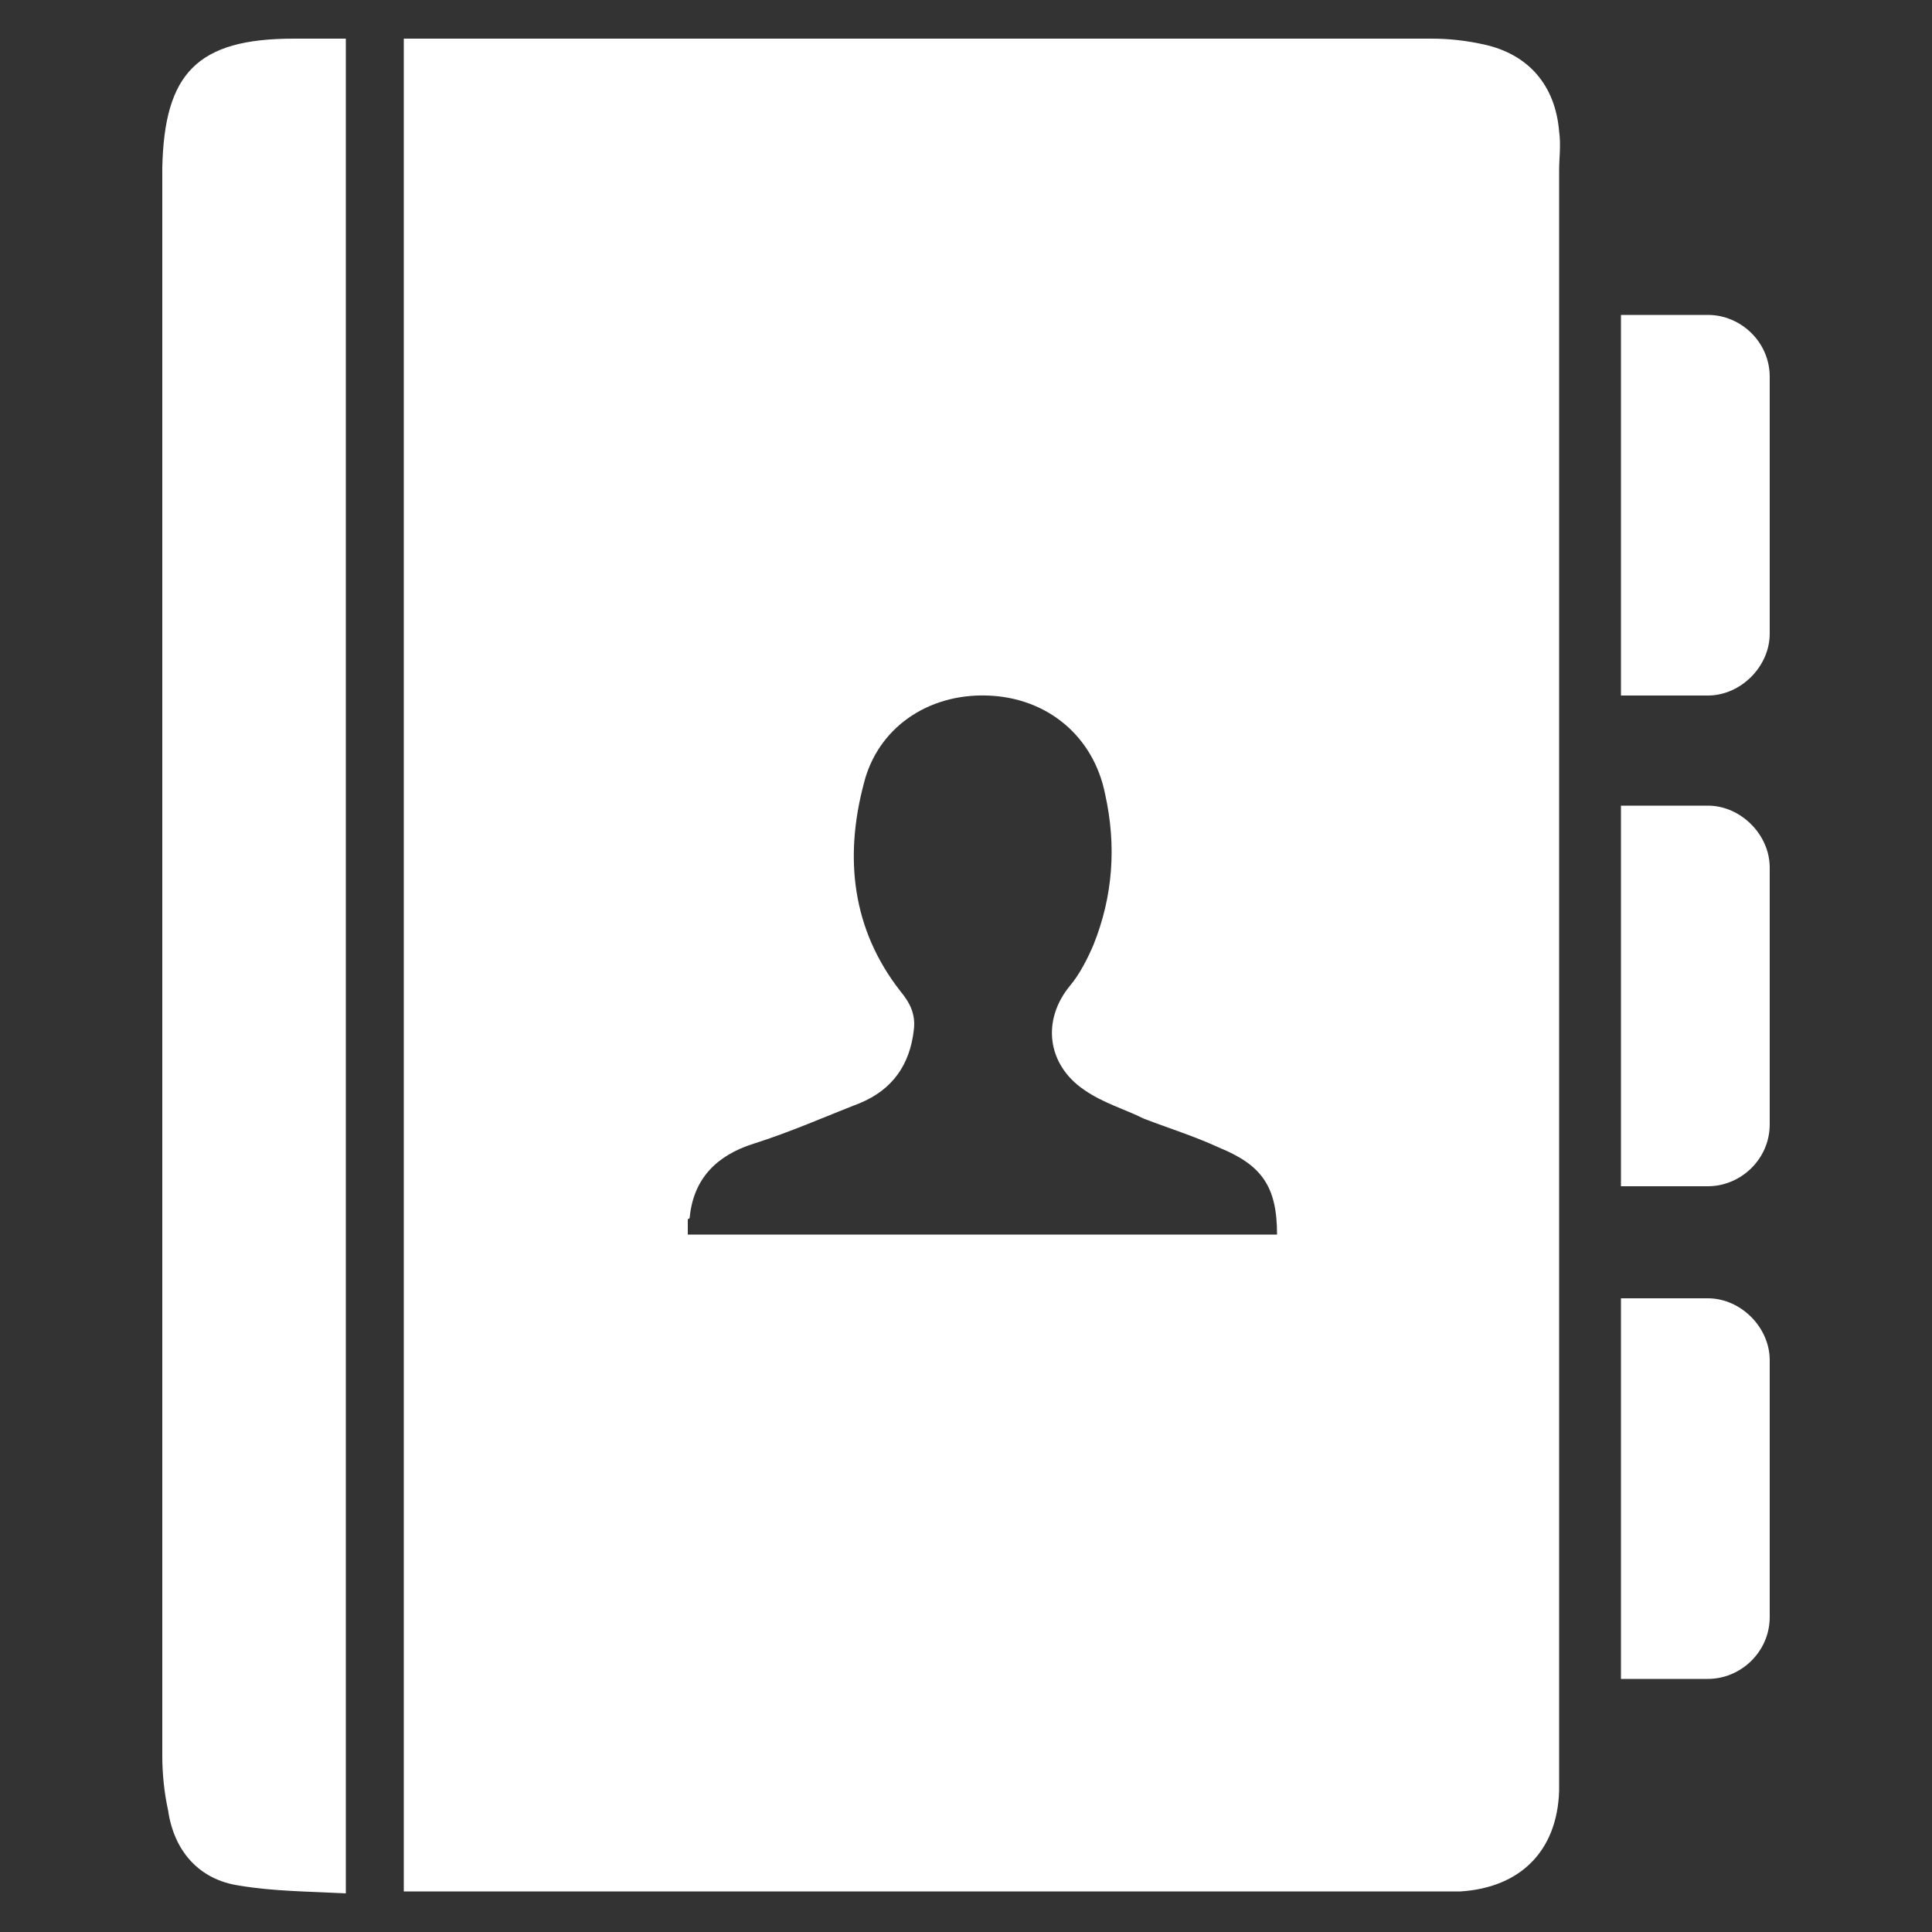 <?xml version="1.0" encoding="UTF-8"?>
<svg xmlns="http://www.w3.org/2000/svg" xmlns:xlink="http://www.w3.org/1999/xlink" xml:space="preserve" width="100px" height="100px" version="1.1" shape-rendering="geometricPrecision" text-rendering="geometricPrecision" image-rendering="optimizeQuality" fill-rule="evenodd" clip-rule="evenodd" viewBox="0 0 1000 1000">
 <rect x="0" y="0" width="1000" height="1000" fill="#333333" stroke="none"/>
 <g id="Ebene_x0020_1">
  <path fill="#FFFFFF" d="M768 23c-9,-2 -18,-3 -27,-3 -172,0 -344,0 -516,0l-16 0 0 959 536 0c4,0 8,0 11,0 31,-2 50,-21 51,-52 0,-5 0,-11 0,-16l0 -823c0,-6 1,-13 0,-20 -2,-24 -16,-40 -39,-45l0 0zm-412 616l0 -8c0,0 1,0 1,-1 2,-20 14,-32 33,-38 19,-6 37,-14 55,-21 17,-7 26,-20 28,-38 1,-8 -2,-14 -7,-20 -25,-32 -29,-69 -19,-107 7,-29 33,-47 64,-46 31,1 55,21 61,51 6,27 4,53 -6,78 -3,7 -7,15 -12,21 -15,18 -12,41 7,54 10,7 21,10 31,15 13,5 26,9 39,15 22,9 30,20 30,45l-305 0zm-204 -619c-50,0 -67,18 -68,67l0 3c0,273 0,546 0,819 0,9 1,19 3,28 3,21 16,36 37,39 18,3 36,3 55,4l0 -960 -27 0 0 0 0 0zm764 175l0 133c0,17 -15,32 -32,32l-45 0 0 -197 45 0c17,0 32,14 32,32zm0 254l0 133c0,18 -15,32 -32,32l-45 0 0 -197 45 0c17,0 32,15 32,32zm0 255l0 133c0,18 -15,32 -32,32l-45 0 0 -197 45 0c17,0 32,15 32,32z"></path>
 </g>
</svg>
